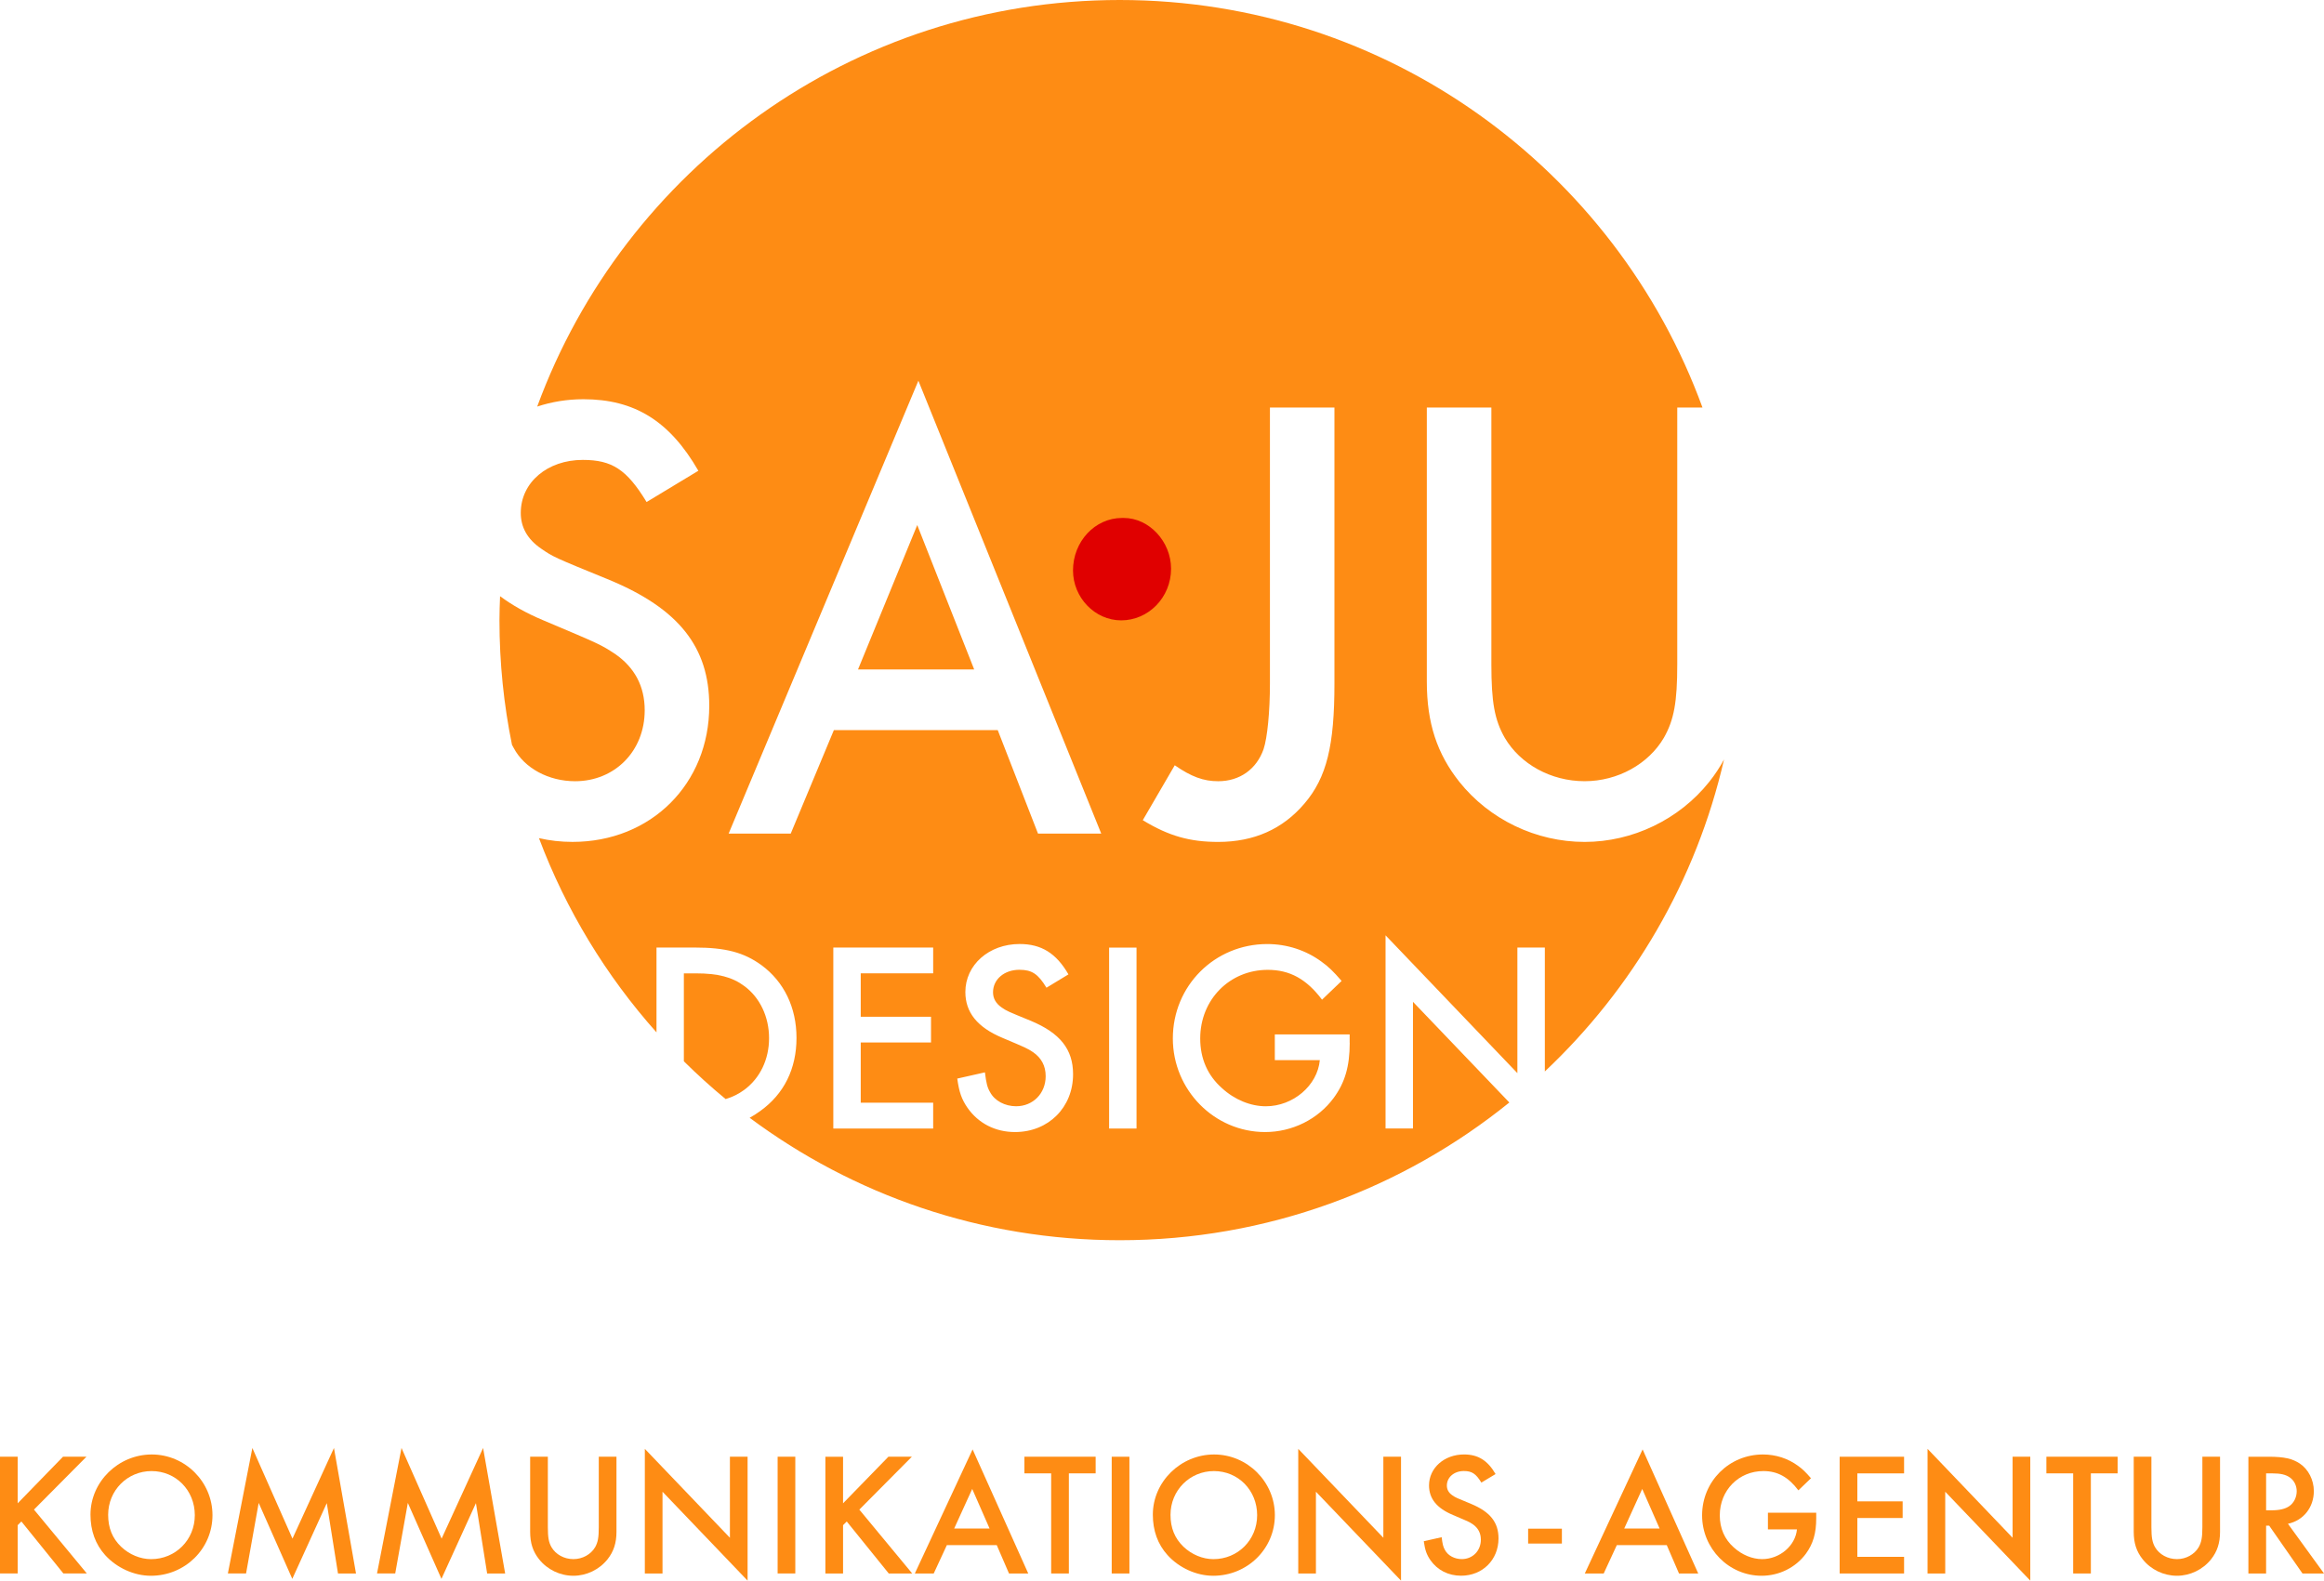 <?xml version="1.0" encoding="UTF-8" standalone="no"?>
<svg
   xmlns:dc="http://purl.org/dc/elements/1.1/"
   xmlns:cc="http://creativecommons.org/ns#"
   xmlns:rdf="http://www.w3.org/1999/02/22-rdf-syntax-ns#"
   xmlns:svg="http://www.w3.org/2000/svg"
   xmlns="http://www.w3.org/2000/svg"
   xmlns:sodipodi="http://sodipodi.sourceforge.net/DTD/sodipodi-0.dtd"
   xmlns:inkscape="http://www.inkscape.org/namespaces/inkscape"
   version="1.1"
   id="Logo_x5F_"
   x="0px"
   y="0px"
   width="110.709"
   height="75.309"
   viewBox="0 0 110.709 75.309"
   enable-background="new 0 0 141.732 141.732"
   xml:space="preserve"
   sodipodi:docname="SAJUSignetLitPfad_300621.svg"
   inkscape:version="1.0.1 (3bc2e813f5, 2020-09-07)"><defs
   id="defs67" /><sodipodi:namedview
   pagecolor="#ffffff"
   bordercolor="#666666"
   borderopacity="1"
   objecttolerance="10"
   gridtolerance="10"
   guidetolerance="10"
   inkscape:pageopacity="0"
   inkscape:pageshadow="2"
   inkscape:window-width="1857"
   inkscape:window-height="1177"
   id="namedview65"
   showgrid="false"
   fit-margin-top="0"
   fit-margin-left="0"
   fit-margin-right="0"
   fit-margin-bottom="0"
   inkscape:zoom="7.1120145"
   inkscape:cx="57.729997"
   inkscape:cy="41.529426"
   inkscape:window-x="55"
   inkscape:window-y="-8"
   inkscape:window-maximized="1"
   inkscape:current-layer="Logo_x5F_" />
<g
   id="g62"
   transform="translate(-13.136,-18.088)">
	<g
   id="g10">
		<path
   fill="#fe8c14"
   d="m 94.558,55.34 c -1.43,1.795 -3.651,2.861 -5.934,2.861 -2.313,0 -4.534,-1.066 -5.967,-2.861 C 81.594,54 81.106,52.539 81.106,50.561 V 37.504 h 3.075 v 12.234 c 0,1.797 0.15,2.648 0.638,3.502 0.731,1.246 2.191,2.068 3.805,2.068 1.583,0 3.044,-0.822 3.774,-2.068 0.486,-0.854 0.638,-1.705 0.638,-3.502 V 37.504 h 1.201 C 90.102,26.175 79.233,18.088 66.476,18.088 c -12.743,0 -23.601,8.066 -27.749,19.371 0.678,-0.223 1.416,-0.35 2.198,-0.35 2.435,0 4.108,1.033 5.479,3.408 l -2.466,1.49 C 42.995,40.458 42.295,40 40.896,40 c -1.674,0 -2.952,1.064 -2.952,2.525 0,0.67 0.304,1.248 0.974,1.705 0.578,0.396 0.578,0.396 3.257,1.492 3.287,1.369 4.748,3.195 4.748,5.994 0,3.715 -2.77,6.484 -6.514,6.484 -0.555,0 -1.09,-0.061 -1.598,-0.179 1.291,3.435 3.202,6.564 5.599,9.254 v -4.042 h 1.81 c 1.486,0 2.352,0.232 3.191,0.84 1.073,0.789 1.668,2.018 1.668,3.465 0,1.473 -0.595,2.676 -1.732,3.488 -0.168,0.124 -0.333,0.226 -0.5,0.318 4.921,3.665 11.022,5.834 17.631,5.834 7.031,0 13.485,-2.461 18.559,-6.562 l -4.591,-4.797 v 6.035 H 79.14 v -9.203 l 6.28,6.566 v -5.984 h 1.308 v 5.904 c 4.179,-3.937 7.207,-9.075 8.537,-14.866 -0.201,0.371 -0.433,0.726 -0.707,1.069 z M 57.59,64.463 h -3.451 v 2.068 h 3.348 v 1.227 h -3.348 v 2.869 h 3.451 v 1.229 h -4.757 v -8.621 h 4.757 z m 3.9,7.561 c -0.943,0 -1.745,-0.415 -2.262,-1.151 -0.285,-0.414 -0.401,-0.75 -0.491,-1.396 l 1.318,-0.297 c 0.064,0.518 0.116,0.725 0.245,0.943 0.22,0.414 0.711,0.672 1.241,0.672 0.801,0 1.408,-0.607 1.408,-1.434 0,-0.492 -0.206,-0.867 -0.595,-1.139 -0.297,-0.193 -0.297,-0.193 -1.46,-0.684 -1.202,-0.504 -1.771,-1.215 -1.771,-2.186 0,-1.291 1.124,-2.287 2.585,-2.287 1.034,0 1.744,0.439 2.326,1.447 l -1.047,0.635 c -0.4,-0.66 -0.698,-0.854 -1.292,-0.854 -0.711,0 -1.254,0.451 -1.254,1.072 0,0.285 0.129,0.529 0.413,0.725 0.246,0.168 0.246,0.168 1.383,0.633 1.396,0.582 2.017,1.357 2.017,2.545 0.002,1.58 -1.174,2.756 -2.764,2.756 z m 1.094,-14.219 -1.918,-4.93 h -7.807 l -2.055,4.93 h -2.958 l 9.039,-21.578 8.711,21.578 z m 4.693,14.051 h -1.306 v -8.621 h 1.306 z m 1.821,-17.307 c 0.791,0.547 1.369,0.76 2.068,0.76 1.035,0 1.826,-0.578 2.161,-1.521 0.183,-0.547 0.305,-1.795 0.305,-3.135 V 37.504 h 3.073 v 13.148 c 0,2.953 -0.365,4.475 -1.43,5.723 -1.035,1.217 -2.405,1.826 -4.109,1.826 -1.338,0 -2.344,-0.275 -3.591,-1.035 z m 8.335,13.223 c 0,1.125 -0.231,1.9 -0.761,2.623 -0.75,1.021 -1.979,1.629 -3.27,1.629 -2.418,0 -4.395,-2.004 -4.395,-4.459 0,-2.508 1.99,-4.498 4.498,-4.498 0.942,0 1.847,0.297 2.584,0.84 0.324,0.232 0.557,0.453 0.957,0.918 l -0.932,0.893 c -0.737,-0.982 -1.538,-1.422 -2.584,-1.422 -1.822,0 -3.219,1.422 -3.219,3.27 0,0.957 0.35,1.758 1.035,2.365 0.607,0.557 1.368,0.865 2.093,0.865 1.291,0 2.456,-0.982 2.57,-2.197 h -2.144 v -1.227 h 3.565 v 0.4 z"
   id="path2" />
		<polygon
   fill="#fe8c14"
   points="56.831,43.104 54.01,49.983 59.543,49.983 "
   id="polygon4" />
		<path
   fill="#fe8c14"
   d="m 49.772,67.551 c 0,-1.02 -0.439,-1.938 -1.176,-2.48 -0.569,-0.428 -1.254,-0.607 -2.301,-0.607 h -0.582 v 4.189 c 0.636,0.629 1.299,1.231 1.99,1.8 0.327,-0.099 0.616,-0.239 0.893,-0.444 0.75,-0.557 1.176,-1.448 1.176,-2.458 z"
   id="path6" />
		<path
   fill="#fe8c14"
   d="m 43.848,51.93 c 0,-1.156 -0.487,-2.039 -1.4,-2.678 -0.7,-0.457 -0.7,-0.457 -3.439,-1.613 -0.809,-0.339 -1.482,-0.723 -2.051,-1.145 -0.015,0.38 -0.029,0.759 -0.029,1.143 0,2.034 0.206,4.02 0.597,5.938 0.027,0.051 0.054,0.102 0.083,0.152 0.518,0.975 1.674,1.582 2.922,1.582 1.886,0 3.317,-1.43 3.317,-3.379 z"
   id="path8" />
	</g>
	<g
   id="g56">
		<path
   fill="#fe8c14"
   d="m 13.979,89.712 v -2.219 h -0.843 v 5.562 h 0.843 v -2.301 l 0.175,-0.176 2.001,2.477 h 1.117 l -2.518,-3.043 2.501,-2.52 h -1.117 z"
   id="path12" />
		<path
   fill="#fe8c14"
   d="m 23.258,90.278 c 0,1.602 -1.309,2.887 -2.935,2.887 -0.801,0 -1.626,-0.377 -2.177,-0.984 -0.467,-0.518 -0.7,-1.168 -0.7,-1.928 0,-1.566 1.326,-2.867 2.919,-2.867 1.592,0 2.893,1.308 2.893,2.892 z m -4.97,-0.015 c 0,0.625 0.2,1.117 0.617,1.518 0.393,0.375 0.917,0.592 1.426,0.592 1.168,0 2.085,-0.918 2.085,-2.094 0,-1.184 -0.9,-2.102 -2.06,-2.102 -1.15,0 -2.068,0.918 -2.068,2.086 z"
   id="path14" />
		<path
   fill="#fe8c14"
   d="m 25.158,87.077 1.91,4.318 1.977,-4.318 1.05,5.979 h -0.858 l -0.534,-3.352 -1.643,3.609 -1.601,-3.619 -0.601,3.361 h -0.867 z"
   id="path16" />
		<path
   fill="#fe8c14"
   d="m 32.263,87.077 1.91,4.318 1.976,-4.318 1.051,5.979 h -0.858 l -0.534,-3.352 -1.643,3.609 -1.601,-3.619 -0.601,3.361 h -0.867 z"
   id="path18" />
		<path
   fill="#fe8c14"
   d="m 39.234,90.847 c 0,0.49 0.041,0.725 0.175,0.959 0.2,0.342 0.601,0.566 1.042,0.566 0.434,0 0.834,-0.225 1.034,-0.566 0.134,-0.234 0.175,-0.469 0.175,-0.959 v -3.354 h 0.843 v 3.578 c 0,0.533 -0.134,0.941 -0.426,1.309 -0.392,0.492 -1,0.785 -1.626,0.785 -0.634,0 -1.242,-0.293 -1.634,-0.785 -0.292,-0.367 -0.426,-0.768 -0.426,-1.309 v -3.578 h 0.843 z"
   id="path20" />
		<path
   fill="#fe8c14"
   d="m 43.854,87.118 4.053,4.236 v -3.861 h 0.842 v 5.904 l -4.053,-4.236 v 3.895 h -0.842 z"
   id="path22" />
		<path
   fill="#fe8c14"
   d="M 51.022,87.493 H 50.18 v 5.562 h 0.842 z"
   id="path24" />
		<path
   fill="#fe8c14"
   d="m 55.457,87.493 h 1.117 l -2.502,2.52 2.519,3.043 h -1.117 l -2.001,-2.477 -0.176,0.176 v 2.301 h -0.842 v -5.562 h 0.842 v 2.219 z"
   id="path26" />
		<path
   fill="#fe8c14"
   d="m 60.618,91.704 0.584,1.352 h 0.917 l -2.651,-5.912 -2.752,5.912 h 0.9 l 0.626,-1.352 z m -0.342,-0.791 h -1.685 l 0.859,-1.885 z"
   id="path28" />
		<path
   fill="#fe8c14"
   d="m 64.053,93.056 h -0.842 v -4.77 h -1.275 v -0.793 h 3.394 v 0.793 h -1.276 v 4.77 z"
   id="path30" />
		<path
   fill="#fe8c14"
   d="m 66.938,93.056 h -0.843 v -5.562 h 0.843 z"
   id="path32" />
		<path
   fill="#fe8c14"
   d="m 73.867,90.278 c 0,1.602 -1.311,2.887 -2.936,2.887 -0.801,0 -1.627,-0.377 -2.176,-0.984 -0.469,-0.518 -0.701,-1.168 -0.701,-1.928 0,-1.566 1.326,-2.867 2.918,-2.867 1.593,0 2.895,1.308 2.895,2.892 z m -4.971,-0.015 c 0,0.625 0.201,1.117 0.617,1.518 0.393,0.375 0.918,0.592 1.426,0.592 1.167,0 2.084,-0.918 2.084,-2.094 0,-1.184 -0.9,-2.102 -2.059,-2.102 -1.15,0 -2.068,0.918 -2.068,2.086 z"
   id="path34" />
		<path
   fill="#fe8c14"
   d="m 74.981,87.118 4.054,4.236 v -3.861 h 0.842 v 5.904 l -4.054,-4.236 v 3.895 h -0.842 z"
   id="path36" />
		<path
   fill="#fe8c14"
   d="m 84.381,88.319 c -0.378,-0.65 -0.834,-0.934 -1.503,-0.934 -0.94,0 -1.667,0.643 -1.667,1.475 0,0.627 0.366,1.086 1.142,1.41 0.75,0.316 0.75,0.316 0.944,0.441 0.25,0.176 0.383,0.418 0.383,0.734 0,0.533 -0.394,0.926 -0.908,0.926 -0.342,0 -0.661,-0.166 -0.802,-0.434 -0.084,-0.143 -0.117,-0.275 -0.157,-0.609 l -0.852,0.191 c 0.059,0.418 0.133,0.635 0.316,0.902 0.333,0.475 0.851,0.742 1.461,0.742 1.025,0 1.783,-0.76 1.783,-1.777 0,-0.768 -0.401,-1.268 -1.302,-1.643 -0.734,-0.301 -0.734,-0.301 -0.893,-0.408 -0.183,-0.125 -0.265,-0.283 -0.265,-0.467 0,-0.4 0.349,-0.693 0.808,-0.693 0.383,0 0.574,0.125 0.835,0.551 z"
   id="path38" />
		<path
   fill="#fe8c14"
   d="M 85.932,90.921 V 91.63 H 87.54 V 90.921 Z"
   id="path40" />
		<path
   fill="#fe8c14"
   d="m 90.157,91.704 -0.625,1.352 h -0.9 l 2.753,-5.912 2.65,5.912 h -0.916 l -0.584,-1.352 z m 1.21,-2.676 -0.857,1.885 h 1.684 z"
   id="path42" />
		<path
   fill="#fe8c14"
   d="m 97.355,90.161 v 0.793 h 1.383 c -0.074,0.783 -0.824,1.418 -1.658,1.418 -0.467,0 -0.96,-0.201 -1.353,-0.559 -0.441,-0.393 -0.665,-0.91 -0.665,-1.525 0,-1.193 0.9,-2.111 2.076,-2.111 0.674,0 1.191,0.285 1.668,0.918 l 0.6,-0.576 c -0.258,-0.299 -0.408,-0.441 -0.617,-0.592 -0.475,-0.35 -1.059,-0.541 -1.669,-0.541 -1.617,0 -2.901,1.283 -2.901,2.902 0,1.584 1.276,2.877 2.836,2.877 0.834,0 1.625,-0.393 2.109,-1.051 0.342,-0.469 0.492,-0.969 0.492,-1.693 v -0.26 z"
   id="path44" />
		<path
   fill="#fe8c14"
   d="m 101.615,88.286 v 1.334 h 2.158 v 0.793 h -2.158 v 1.85 h 2.226 v 0.793 h -3.069 v -5.562 h 3.069 v 0.793 h -2.226 z"
   id="path46" />
		<path
   fill="#fe8c14"
   d="m 104.959,87.118 4.052,4.236 v -3.861 h 0.842 v 5.904 l -4.052,-4.236 v 3.895 h -0.842 z"
   id="path48" />
		<path
   fill="#fe8c14"
   d="m 112.738,93.056 h -0.842 v -4.77 h -1.276 v -0.793 h 3.394 v 0.793 h -1.275 v 4.77 z"
   id="path50" />
		<path
   fill="#fe8c14"
   d="m 115.623,90.847 c 0,0.49 0.041,0.725 0.175,0.959 0.2,0.342 0.601,0.566 1.042,0.566 0.434,0 0.833,-0.225 1.034,-0.566 0.133,-0.234 0.177,-0.469 0.177,-0.959 v -3.354 h 0.842 v 3.578 c 0,0.533 -0.136,0.941 -0.427,1.309 -0.393,0.492 -1,0.785 -1.626,0.785 -0.633,0 -1.242,-0.293 -1.633,-0.785 -0.293,-0.367 -0.426,-0.768 -0.426,-1.309 v -3.578 h 0.842 z"
   id="path52" />
		<path
   fill="#fe8c14"
   d="m 123.845,93.056 h -1.025 l -1.585,-2.277 h -0.148 v 2.277 h -0.844 v -5.562 h 0.984 c 0.717,0 1.117,0.092 1.468,0.326 0.408,0.275 0.666,0.783 0.666,1.309 0,0.775 -0.491,1.4 -1.233,1.559 z m -2.493,-3.01 c 0.375,0 0.65,-0.066 0.842,-0.201 0.217,-0.15 0.351,-0.424 0.351,-0.709 0,-0.266 -0.125,-0.516 -0.333,-0.658 -0.191,-0.133 -0.434,-0.191 -0.826,-0.191 h -0.299 v 1.76 h 0.265 z"
   id="path54" />
	</g>
	<g
   id="g60">
		<path
   fill="#e00000"
   d="m 66.67,42.766 c 1.209,0 2.252,1.125 2.252,2.418 0,1.375 -1.084,2.461 -2.377,2.461 -1.251,0 -2.294,-1.086 -2.294,-2.379 0,-1.375 1.043,-2.5 2.335,-2.5 z"
   id="path58" />
	</g>
</g>
</svg>
